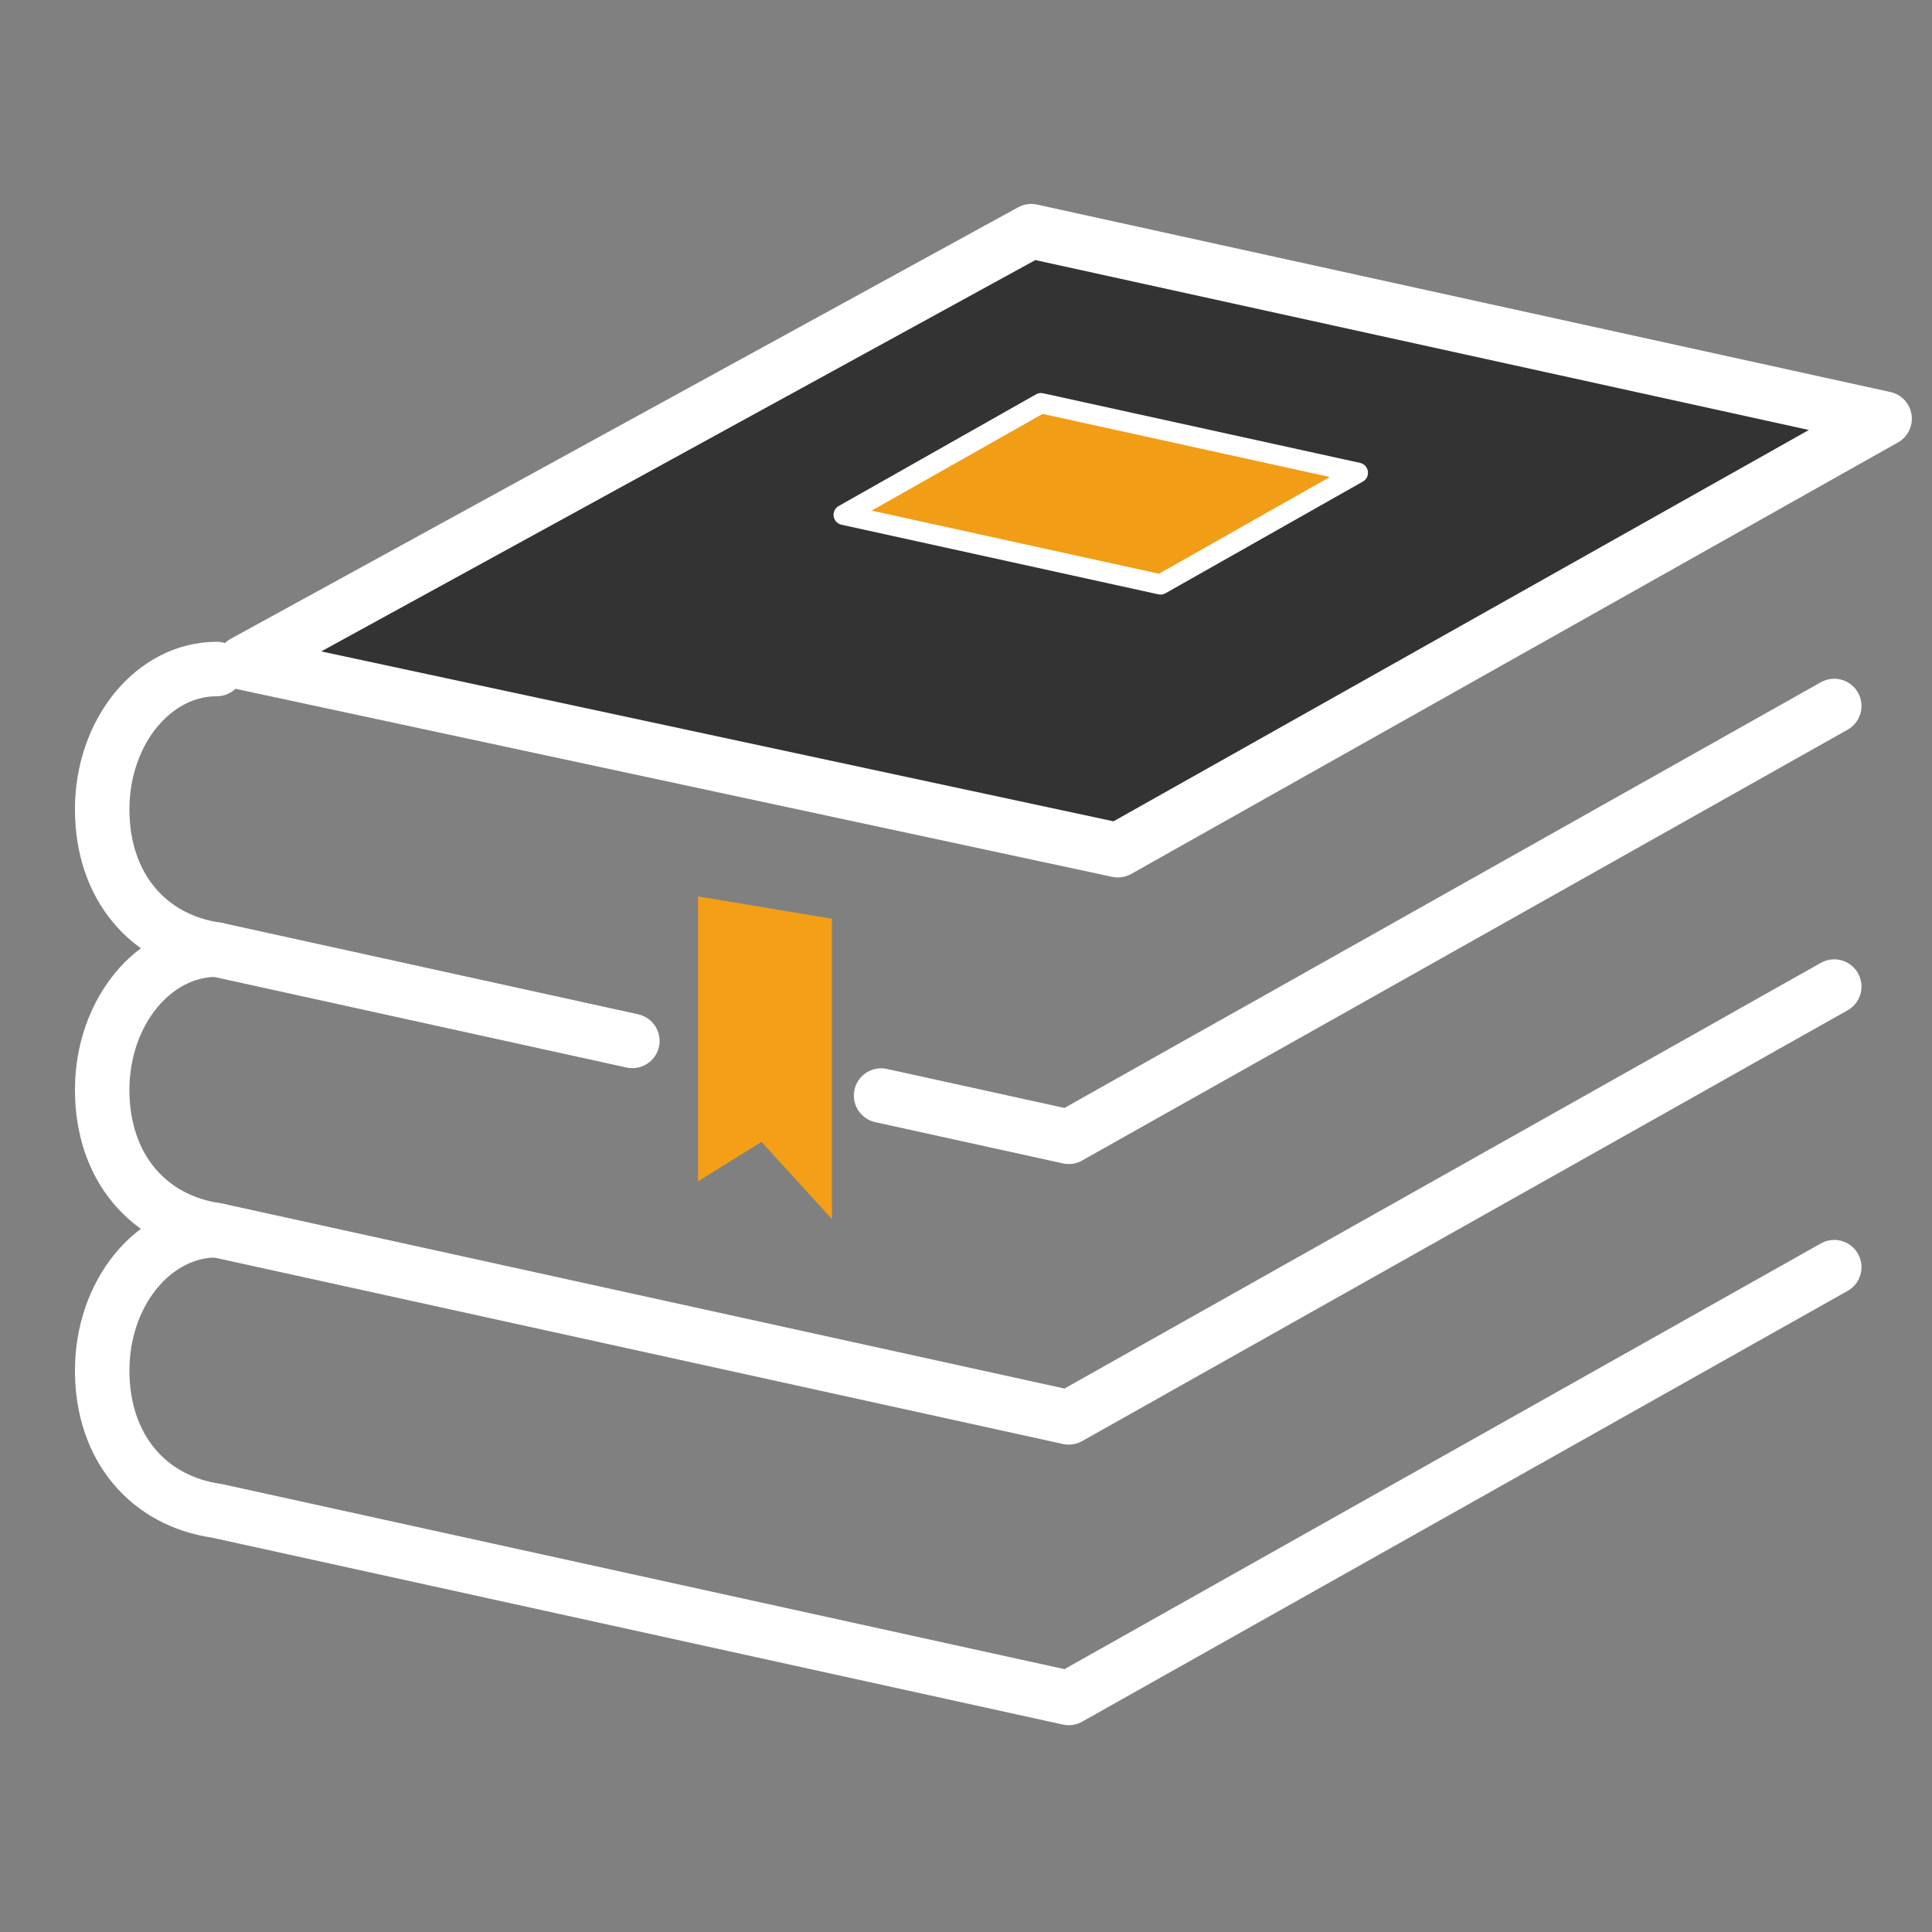 <?xml version="1.0" encoding="UTF-8" standalone="no"?>
<svg
  xmlns="http://www.w3.org/2000/svg"
  width="264"
  height="264"
  viewBox="0 0 264 264"
  version="1.1"
  id="svg">
  <rect x="0" y="0" width="264" height="264" fill="#808080" stroke="none"/>
  <g
    id="book"
    transform="translate(0,-32.417) matrix(2.482,0,0,2.482,-4114.741,672.28)">
    <path
      id="path0"
      d="m 1669.766,-190.072 c -3.483,-6e-5 -6.307,3.458 -6.307,7.724 0,4.266 2.556,7.19 6.307,7.724 l 46.907,10.304 42.144,-23.718"
      style="opacity:1;vector-effect:none;fill:none;fill-opacity:1;stroke:#fff;stroke-width:2.999;stroke-linecap:round;stroke-linejoin:round;stroke-miterlimit:4;stroke-dasharray:none;stroke-dashoffset:0;stroke-opacity:1"/>
    <path
      id="path1"
      d="m 1669.766,-205.52 c -3.483,-6e-5 -6.307,3.458 -6.307,7.724 0,4.266 2.556,7.19 6.307,7.724 l 46.907,10.304 42.144,-23.718"
      style="opacity:1;vector-effect:none;fill:none;fill-opacity:1;stroke:#fff;stroke-width:2.999;stroke-linecap:round;stroke-linejoin:round;stroke-miterlimit:4;stroke-dasharray:none;stroke-dashoffset:0;stroke-opacity:1"/>
    <path
      id="path2"
      d="m 1669.766,-220.968 c -3.483,-6e-5 -6.307,3.458 -6.307,7.724 0,4.266 2.556,7.19 6.307,7.724 l 22.881,5.026 m 13.694,3.008 10.332,2.27 42.144,-23.718"
      style="opacity:1;vector-effect:none;fill:none;fill-opacity:1;stroke:#fff;stroke-width:2.999;stroke-linecap:round;stroke-linejoin:round;stroke-miterlimit:4;stroke-dasharray:none;stroke-dashoffset:0;stroke-opacity:1"/>
    <path
      transform="scale(0.265)"
      id="path3"
      d="m 6470.215,-924.797 -163.58,89.642 181.58,38.944 159.285,-89.643 z"
      style="opacity:1;vector-effect:none;fill:#333333;fill-opacity:1;stroke:#fff;stroke-width:11.335;stroke-linecap:round;stroke-linejoin:round;stroke-miterlimit:4;stroke-dasharray:none;stroke-dashoffset:0;stroke-opacity:1"/>
    <path
      id="path4"
      d="m 1715.144,-235.605 -10.863,6.148 17.445,3.832 10.863,-6.148 z"
      style="opacity:1;vector-effect:none;fill:#f29d16;fill-opacity:1;stroke:#fff;stroke-width:1.115;stroke-linecap:round;stroke-linejoin:round;stroke-miterlimit:4;stroke-dasharray:none;stroke-dashoffset:0;stroke-opacity:1"/>
    <path
      id="path5"
      d="m 1696.263,-208.449 v 15.686 l 3.496,-2.173 3.874,4.252 v -16.536 z"
      style="fill:#f49f16;fill-opacity:1;fill-rule:evenodd;stroke:none;stroke-width:0.265px;stroke-linecap:butt;stroke-linejoin:miter;stroke-opacity:1"/>
  </g>
</svg>
